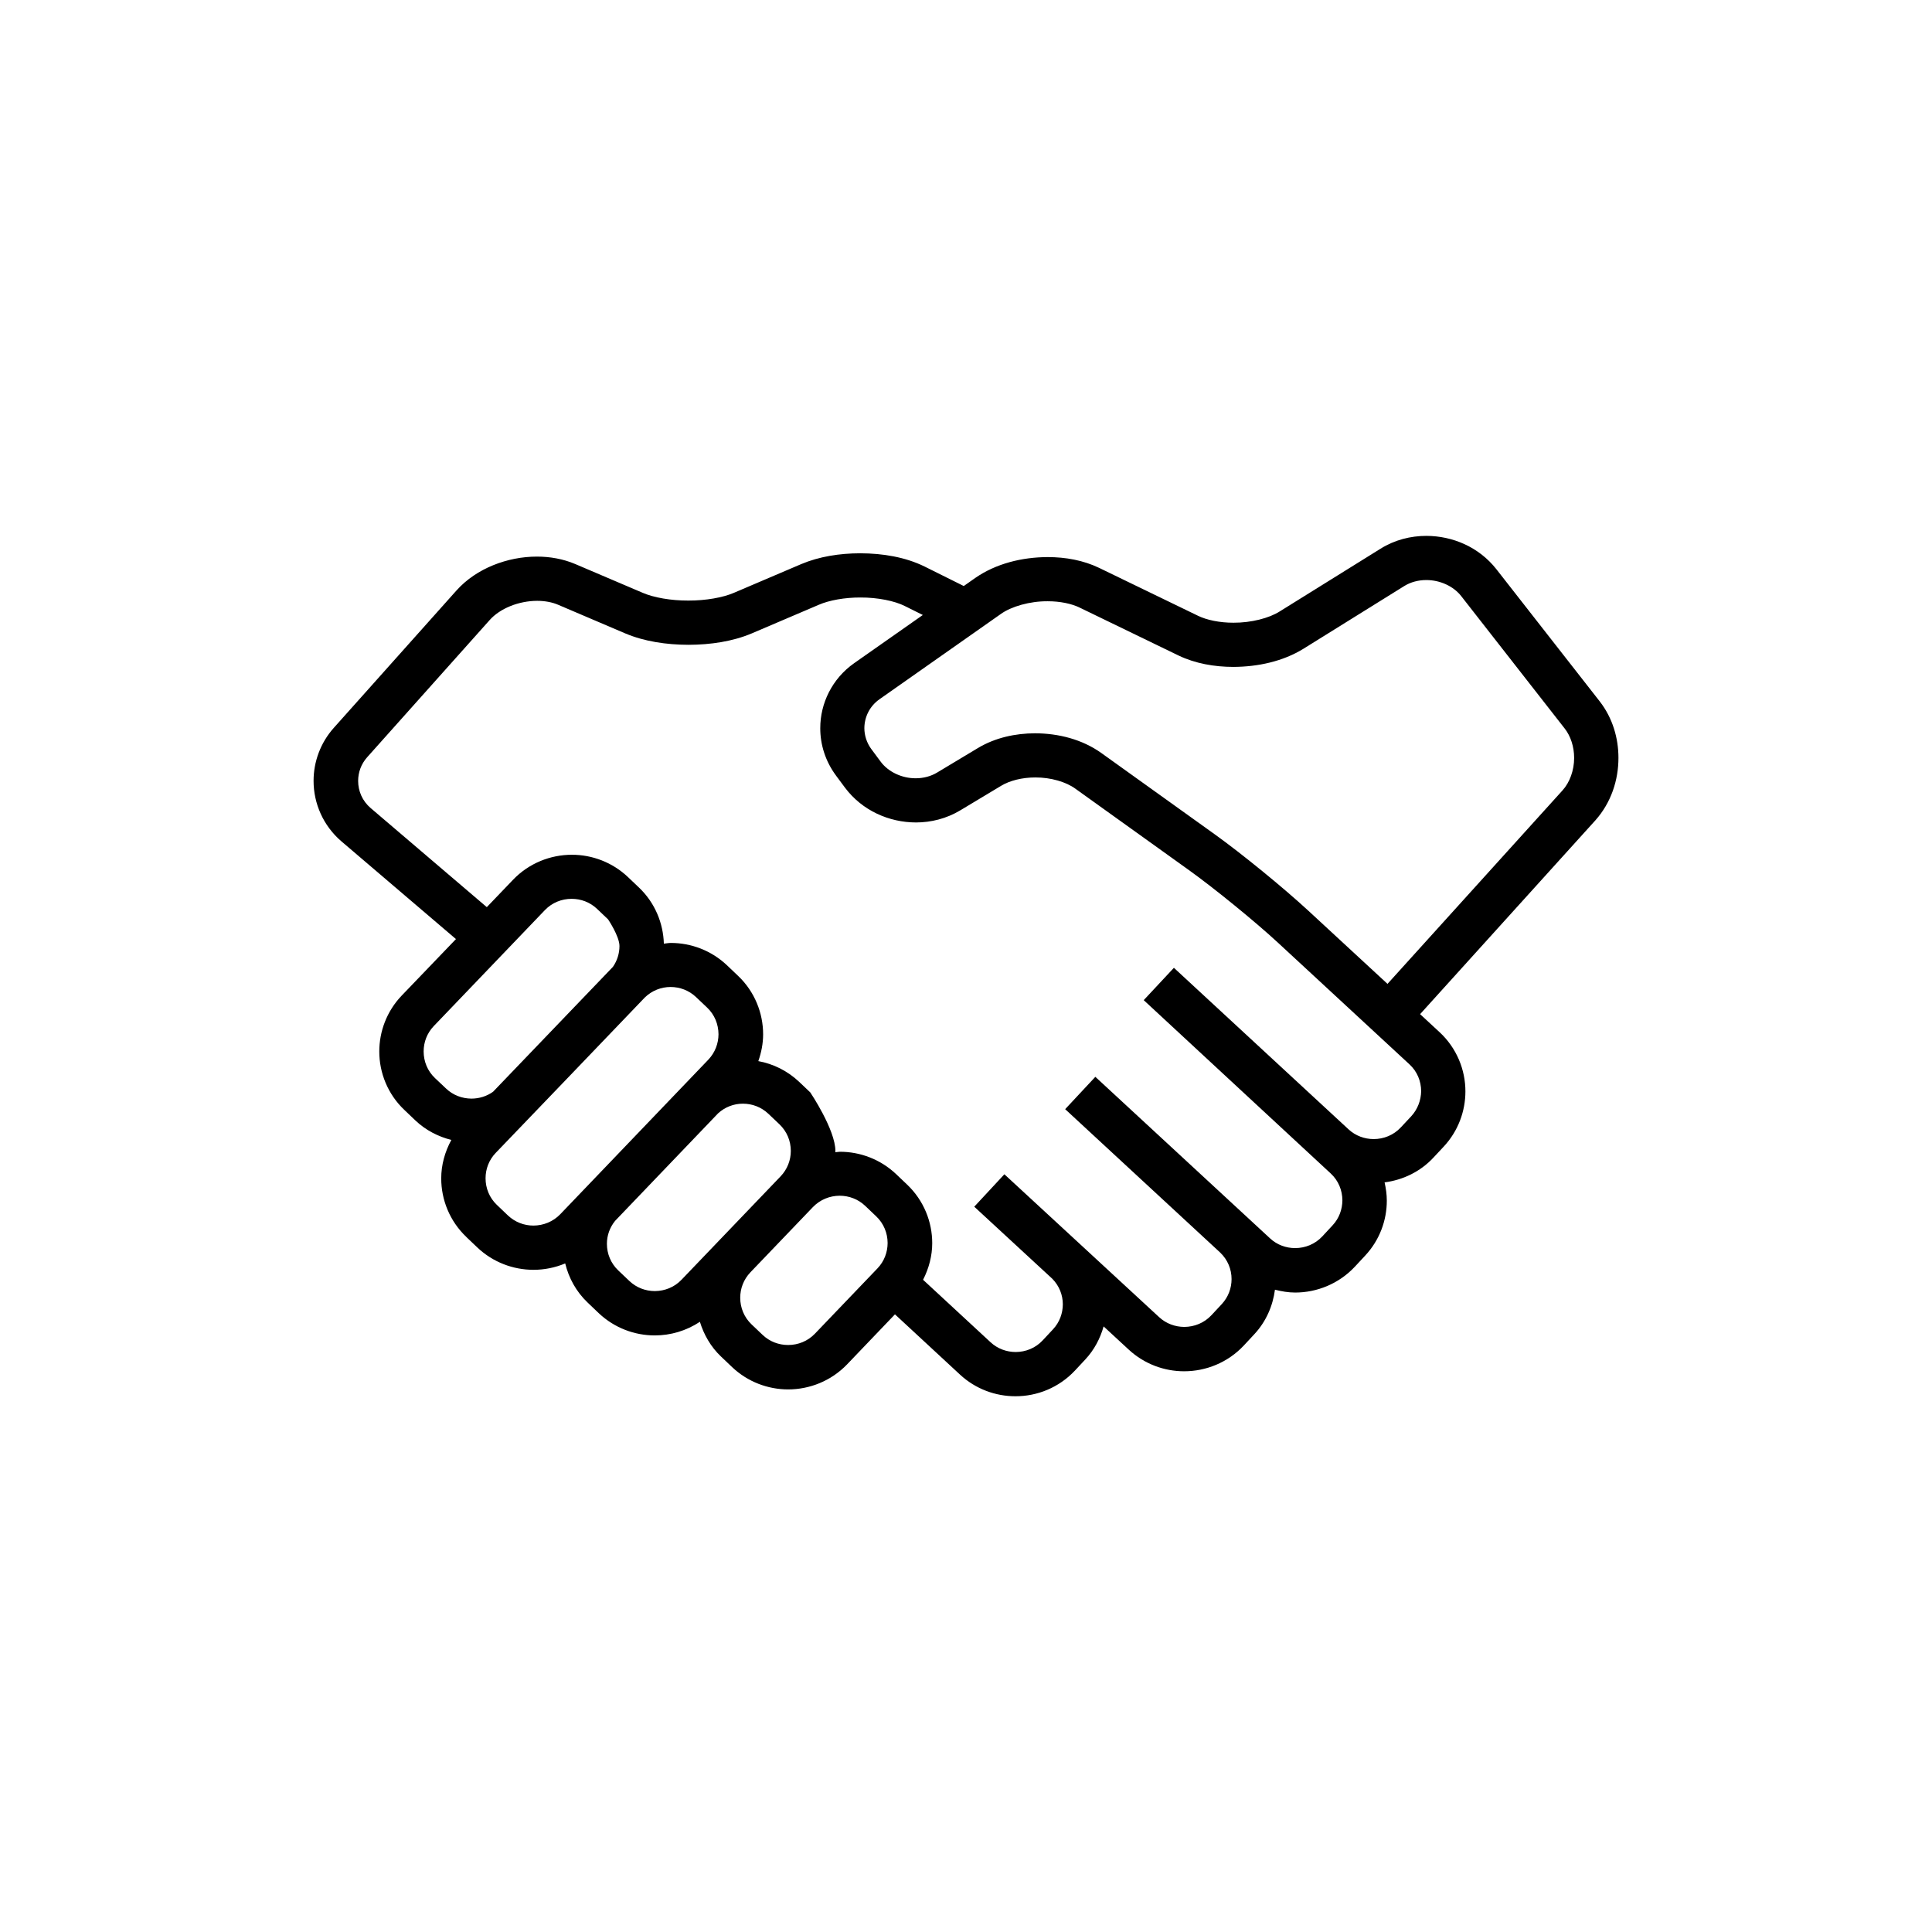<?xml version="1.0" encoding="utf-8"?>
<!-- Generator: Adobe Illustrator 16.0.0, SVG Export Plug-In . SVG Version: 6.00 Build 0)  -->
<!DOCTYPE svg PUBLIC "-//W3C//DTD SVG 1.1//EN" "http://www.w3.org/Graphics/SVG/1.1/DTD/svg11.dtd">
<svg version="1.1" id="Layer_1" xmlns="http://www.w3.org/2000/svg" xmlns:xlink="http://www.w3.org/1999/xlink" x="0px" y="0px"
	 width="95px" height="95px" viewBox="0 0 95 95" enable-background="new 0 0 95 95" xml:space="preserve">
<path d="M79.582,37.266c0-0.974-0.287-1.962-0.92-2.777l-5.086-6.505c-0.852-1.082-2.145-1.632-3.441-1.634
	c-0.77,0-1.557,0.197-2.25,0.63l-4.957,3.084c-0.52,0.333-1.412,0.561-2.275,0.556c-0.672,0.002-1.319-0.132-1.748-0.343
	l-4.854-2.351c-0.782-0.377-1.655-0.532-2.532-0.533c-1.263,0.005-2.537,0.315-3.564,1.026l-0.565,0.397
	c-0.453-0.226-1.146-0.57-1.929-0.96c-0.94-0.461-2.045-0.647-3.162-0.65c-1.009,0.002-2.018,0.158-2.902,0.532l-3.307,1.411
	c-0.537,0.233-1.394,0.386-2.244,0.382c-0.85,0.004-1.706-0.148-2.244-0.382l-3.309-1.411c-0.604-0.258-1.25-0.368-1.889-0.369
	c-0.736,0-1.468,0.146-2.148,0.421c-0.68,0.277-1.311,0.687-1.813,1.248l-6.026,6.748c-0.667,0.746-0.999,1.685-0.998,2.61
	c-0.001,1.103,0.47,2.209,1.38,2.984l5.621,4.796l-2.669,2.78c-0.734,0.768-1.101,1.763-1.101,2.746
	c-0.001,1.046,0.415,2.104,1.238,2.88l0.542,0.517c0.509,0.481,1.121,0.791,1.763,0.954c-0.322,0.593-0.498,1.238-0.497,1.89
	c-0.001,1.048,0.415,2.103,1.237,2.882h-0.003l0.542,0.516c0.772,0.733,1.774,1.098,2.759,1.098c0.53,0,1.061-0.104,1.561-0.314
	c0.174,0.711,0.536,1.386,1.105,1.926l0.542,0.517c0.772,0.732,1.772,1.098,2.759,1.097c0.772,0.001,1.548-0.226,2.217-0.669
	c0.195,0.629,0.529,1.225,1.04,1.709l0.542,0.516c0.771,0.732,1.771,1.099,2.758,1.099c1.052,0,2.112-0.414,2.896-1.229l2.356-2.462
	l3.201,2.965c0.767,0.71,1.75,1.063,2.721,1.062c1.067,0.004,2.144-0.424,2.931-1.266l0.511-0.548
	c0.44-0.473,0.729-1.032,0.896-1.62l1.24,1.146c0.77,0.709,1.75,1.061,2.719,1.06c1.069,0.001,2.148-0.426,2.937-1.269l0.509-0.547
	c0.586-0.627,0.916-1.403,1.02-2.195c0.328,0.083,0.66,0.14,0.994,0.14c1.066,0,2.145-0.428,2.932-1.268l0.51-0.548
	c0.713-0.764,1.066-1.74,1.064-2.707c0-0.299-0.043-0.598-0.109-0.894c0.887-0.116,1.746-0.514,2.398-1.214l0.512-0.548
	c0.711-0.764,1.064-1.743,1.064-2.71c0.002-1.063-0.43-2.136-1.273-2.916l-0.955-0.884l8.627-9.539
	C79.227,39.458,79.582,38.354,79.582,37.266z M21.392,53.014c-0.375-0.354-0.56-0.828-0.561-1.313
	c0.001-0.454,0.164-0.896,0.498-1.247l5.462-5.7c0.356-0.372,0.83-0.557,1.317-0.557c0.455,0,0.901,0.163,1.252,0.496l0.54,0.514
	c0,0,0.559,0.827,0.56,1.312c-0.001,0.364-0.11,0.717-0.322,1.023c-0.019,0.018-5.895,6.143-5.895,6.143
	c-0.312,0.222-0.681,0.334-1.057,0.336c-0.457-0.002-0.904-0.164-1.253-0.496L21.392,53.014z M26.231,60.264
	c-0.457,0-0.902-0.166-1.253-0.496l-0.542-0.518h-0.001c-0.372-0.354-0.559-0.827-0.559-1.312c0-0.453,0.164-0.897,0.497-1.246
	c0,0,7.28-7.577,7.341-7.651c0.348-0.334,0.796-0.508,1.259-0.509c0.457,0.001,0.902,0.165,1.253,0.497l0.544,0.516l0,0
	c0.373,0.354,0.557,0.825,0.56,1.313c-0.003,0.453-0.167,0.896-0.5,1.248l-7.283,7.602C27.193,60.074,26.719,60.261,26.231,60.264z
	 M32.2,63.485c-0.457-0.001-0.902-0.165-1.253-0.497l-0.544-0.517c-0.373-0.354-0.56-0.826-0.56-1.312
	c0-0.405,0.137-0.798,0.401-1.125l5.069-5.292c0.342-0.31,0.771-0.472,1.215-0.472c0.458,0,0.902,0.164,1.254,0.496l0.544,0.517l0,0
	c0.372,0.354,0.559,0.824,0.56,1.31c-0.001,0.455-0.168,0.898-0.5,1.248l-4.872,5.084C33.161,63.297,32.687,63.481,32.2,63.485z
	 M40.071,65.58c-0.354,0.37-0.83,0.556-1.316,0.556c-0.458,0-0.904-0.163-1.254-0.495l-0.543-0.516
	c-0.372-0.354-0.559-0.825-0.56-1.312c0.001-0.455,0.165-0.897,0.498-1.248l3.075-3.209c0.356-0.369,0.831-0.558,1.318-0.56
	c0.456,0.002,0.901,0.164,1.253,0.497l0.544,0.518l0,0c0.372,0.354,0.558,0.826,0.56,1.311c-0.002,0.454-0.166,0.898-0.498,1.246
	L40.071,65.58z M69.391,54.891l-0.512,0.547c-0.355,0.381-0.838,0.571-1.332,0.573c-0.447-0.002-0.889-0.157-1.236-0.479
	l-8.588-7.943l-1.484,1.59l9.189,8.517c0.387,0.354,0.576,0.835,0.58,1.325c-0.004,0.446-0.16,0.886-0.482,1.23l-0.508,0.548
	c-0.357,0.38-0.84,0.572-1.334,0.572c-0.449,0-0.891-0.159-1.234-0.479l-8.59-7.942l-1.484,1.59l7.624,7.052
	c0.368,0.353,0.558,0.819,0.558,1.304c0,0.444-0.16,0.882-0.481,1.229l-0.511,0.548c-0.354,0.38-0.838,0.571-1.334,0.574
	c-0.449-0.003-0.89-0.161-1.234-0.479l-7.609-7.025h-0.001l-0.002-0.001l-1.48,1.594l0,0l0,0l0.029,0.026l3.811,3.519
	c0.339,0.348,0.513,0.792,0.515,1.251c-0.002,0.444-0.157,0.882-0.479,1.228l-0.51,0.547c-0.355,0.382-0.838,0.572-1.33,0.574
	c-0.447-0.002-0.889-0.159-1.234-0.48l-3.319-3.072c0.289-0.565,0.45-1.182,0.45-1.799c0.001-1.046-0.414-2.102-1.235-2.882
	l-0.543-0.517c-0.771-0.729-1.771-1.097-2.759-1.097c-0.077,0-0.153,0.021-0.229,0.023c0-0.018,0.005-0.037,0.005-0.057
	c0.002-1.048-1.235-2.884-1.235-2.884l-0.542-0.515c-0.578-0.548-1.281-0.89-2.013-1.024c0.15-0.428,0.236-0.87,0.236-1.317
	c0-1.045-0.415-2.103-1.235-2.879l-0.544-0.518c-0.772-0.731-1.771-1.097-2.758-1.097c-0.116,0-0.229,0.024-0.344,0.035
	c-0.031-1.006-0.435-2.009-1.223-2.758l0,0l-0.541-0.515c-0.772-0.733-1.771-1.099-2.758-1.098c-1.051-0.001-2.111,0.412-2.895,1.23
	l-1.289,1.346l-5.711-4.872c-0.411-0.351-0.615-0.836-0.616-1.335c0.001-0.417,0.143-0.827,0.446-1.167l6.026-6.748
	c0.239-0.269,0.592-0.511,1.007-0.679c0.414-0.169,0.885-0.261,1.324-0.261c0.383,0,0.743,0.069,1.03,0.193l3.308,1.411
	c0.933,0.394,2.015,0.555,3.103,0.558c1.09-0.003,2.171-0.165,3.104-0.558l3.306-1.411c0.511-0.222,1.279-0.36,2.043-0.357
	c0.847-0.005,1.693,0.17,2.185,0.42c0.313,0.156,0.609,0.303,0.885,0.44L42,32.61c-1.083,0.762-1.668,1.974-1.666,3.196
	c-0.002,0.81,0.255,1.633,0.777,2.333l-0.002-0.001l0.445,0.599c0.846,1.124,2.165,1.702,3.483,1.705
	c0.743,0,1.502-0.188,2.179-0.594l2.016-1.211c0.412-0.251,1.033-0.41,1.678-0.408c0.755-0.004,1.515,0.219,1.973,0.556l5.579,4
	c1.242,0.89,3.267,2.539,4.388,3.578l6.455,5.972c0.385,0.354,0.574,0.833,0.576,1.325C69.871,54.104,69.711,54.542,69.391,54.891z
	 M76.83,38.867l-8.604,9.512l-3.906-3.61c-1.225-1.129-3.24-2.776-4.594-3.748l-5.58-4c-0.943-0.67-2.103-0.959-3.248-0.964
	c-0.974,0.003-1.955,0.215-2.803,0.72l-2.016,1.211c-0.309,0.186-0.674,0.281-1.053,0.281c-0.678,0.003-1.354-0.313-1.73-0.827
	l-0.443-0.598l-0.002-0.001c-0.235-0.319-0.347-0.676-0.349-1.037c0.003-0.547,0.256-1.078,0.744-1.423l5.963-4.19
	c0.517-0.373,1.435-0.635,2.306-0.628c0.604-0.002,1.184,0.119,1.578,0.314l4.854,2.352c0.828,0.397,1.763,0.56,2.701,0.562
	c1.207-0.006,2.428-0.269,3.434-0.886l4.959-3.085c0.316-0.198,0.697-0.3,1.094-0.3c0.67-0.001,1.34,0.302,1.721,0.797l5.084,6.505
	c0.293,0.373,0.463,0.898,0.463,1.443C77.404,37.875,77.188,38.475,76.83,38.867z"/>
</svg>
